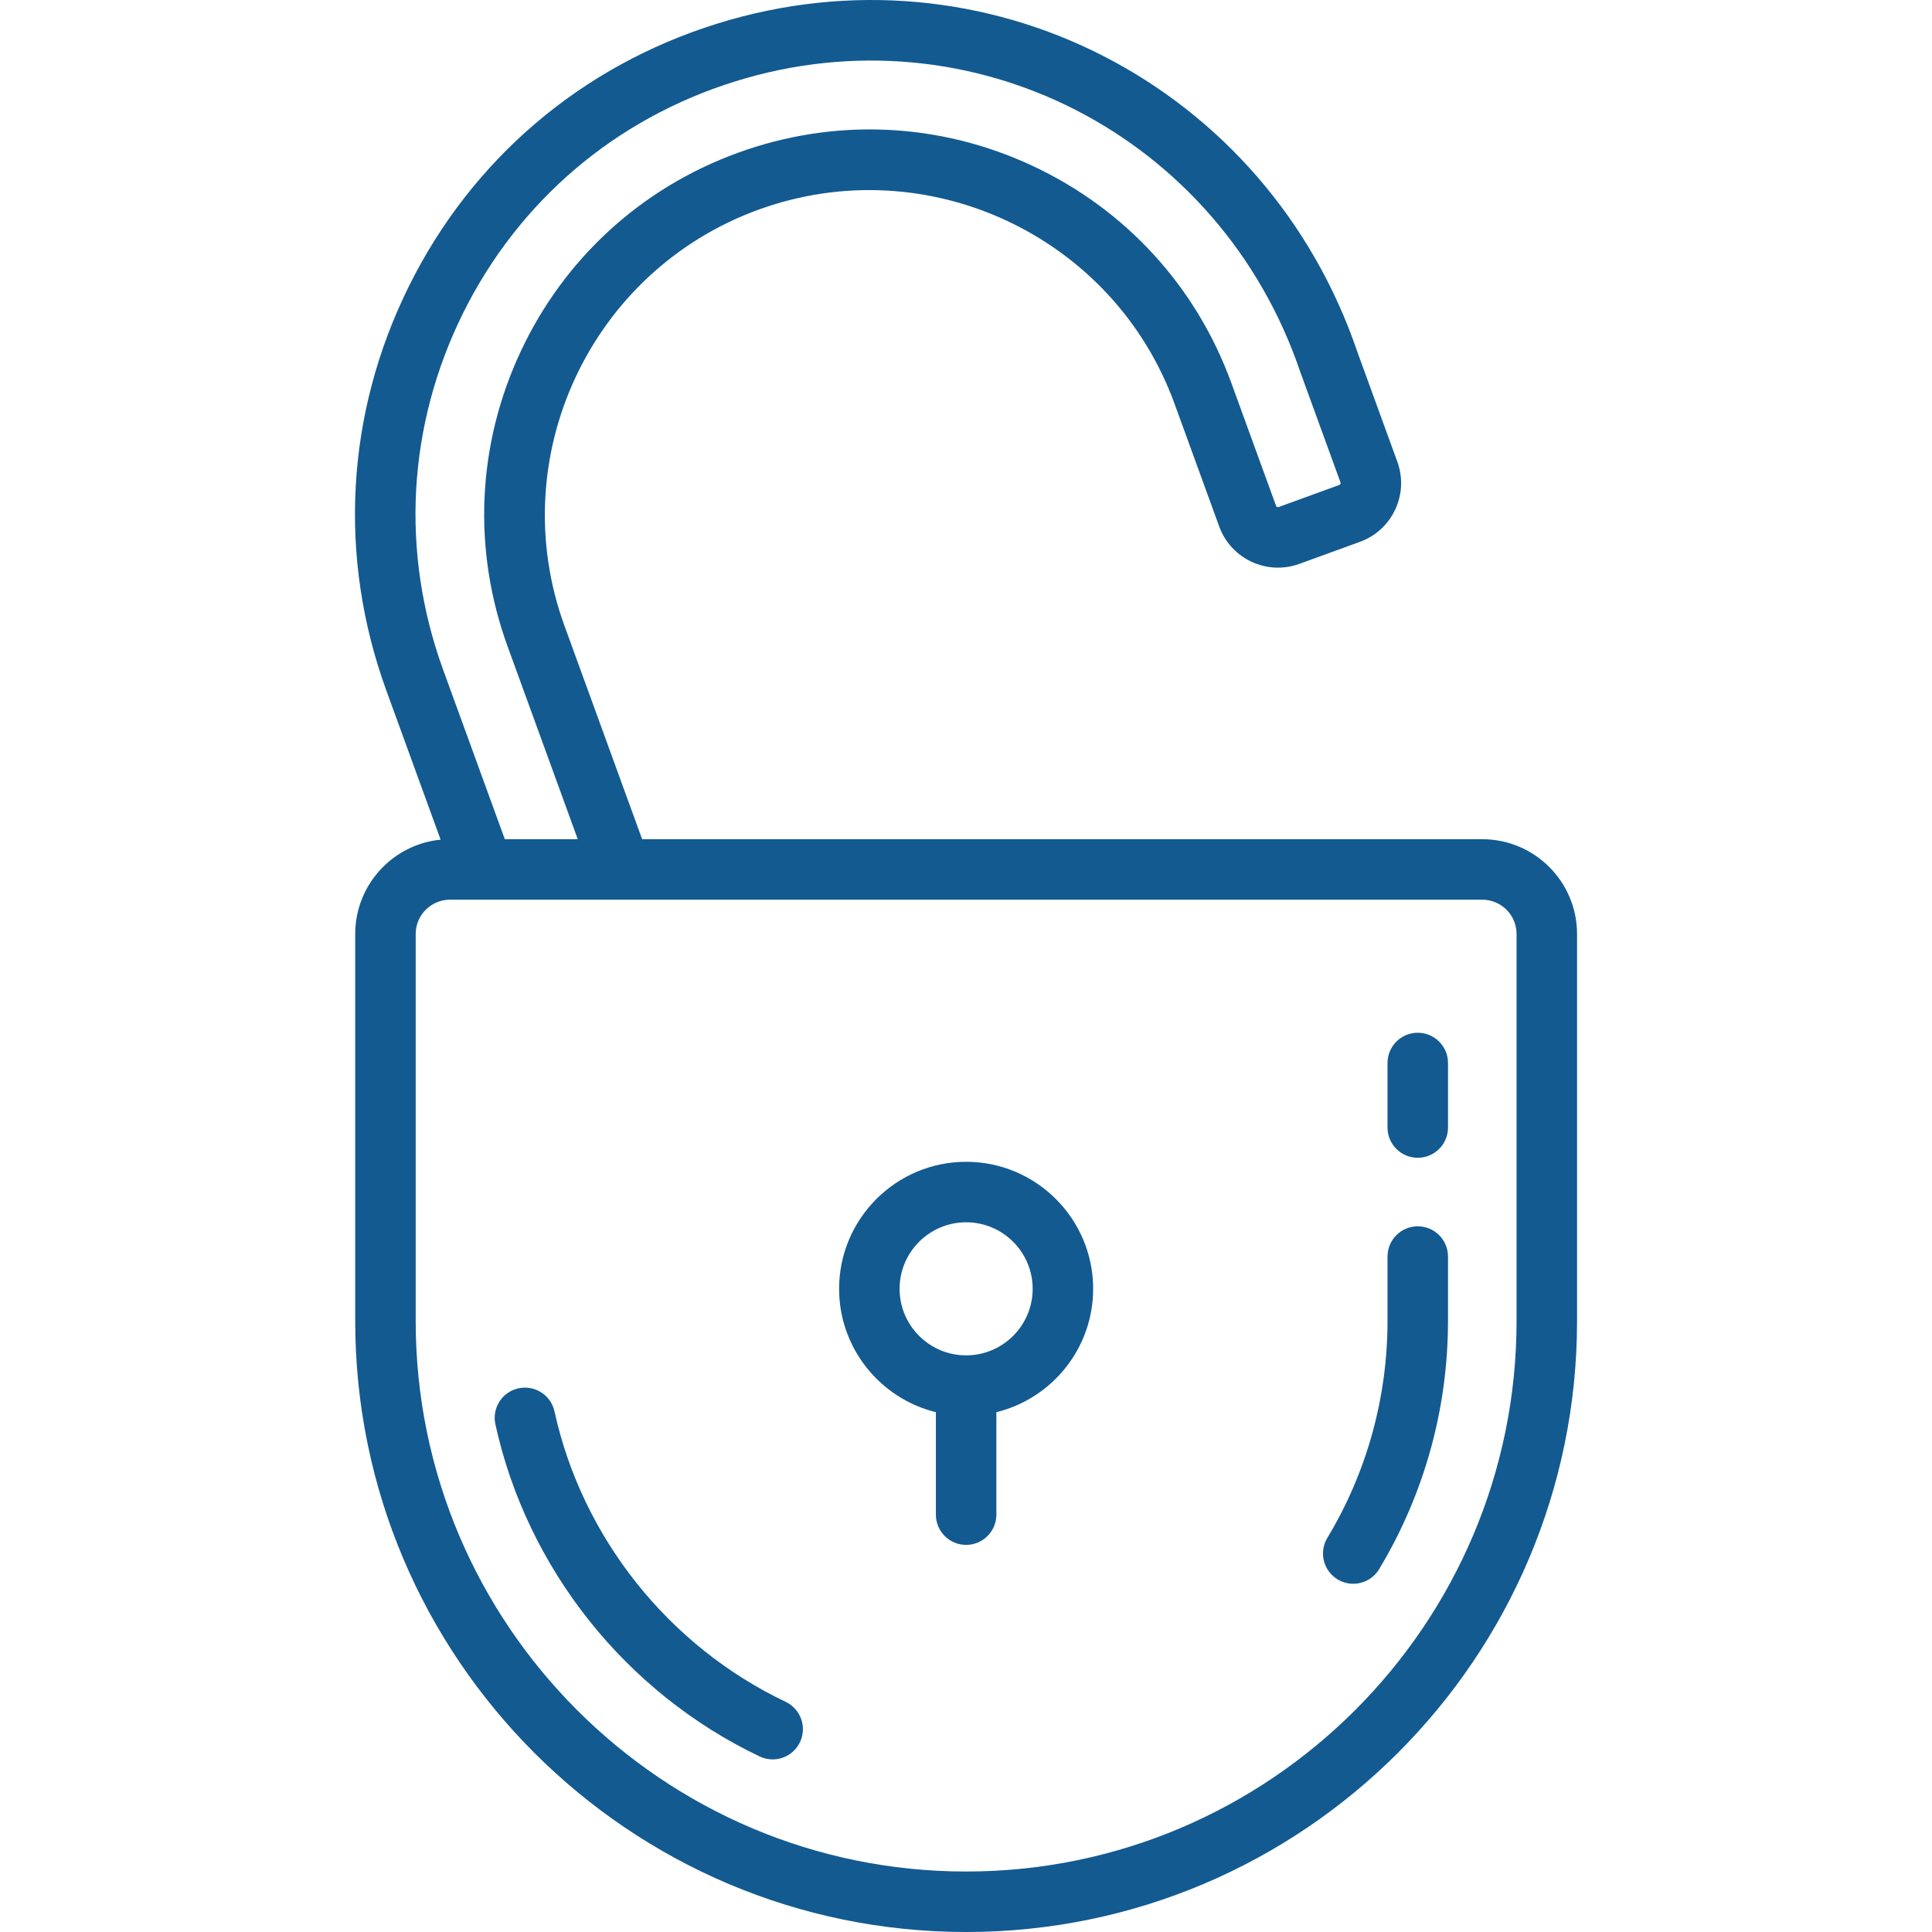<?xml version="1.0" encoding="iso-8859-1"?>
<!-- Generator: Adobe Illustrator 19.0.0, SVG Export Plug-In . SVG Version: 6.00 Build 0)  -->
<svg version="1.1" id="Layer_1" xmlns="http://www.w3.org/2000/svg" xmlns:xlink="http://www.w3.org/1999/xlink" x="0px" y="0px"
	 viewBox="0 0 512 512" style="enable-background:new 0 0 512 512;" xml:space="preserve">
<g>
	<g>
		<path fill="#135a91" d="M392.821,222.398H170.173l-20.589-56.569c-16.224-44.574,6.84-94.037,51.415-110.26
			c44.574-16.223,94.037,6.841,110.26,51.415l11.847,32.549c3.124,8.582,12.65,13.021,21.23,9.9l16.068-5.848
			c4.157-1.514,7.477-4.556,9.346-8.565c1.87-4.01,2.067-8.507,0.554-12.666l-10.578-29.065
			C335.59,22.358,261.079-15.861,190.053,6.268c-36.01,11.219-65.032,35.955-81.721,69.65
			c-16.698,33.715-18.809,71.747-5.946,107.089l14.382,39.514c-12.688,1.249-22.634,11.978-22.634,24.99v102.59
			c0,89.271,72.627,161.9,161.899,161.9s161.9-72.627,161.9-161.9v-102.59C417.934,233.663,406.668,222.398,392.821,222.398z
			 M122.697,83.033c14.725-29.731,40.339-51.558,72.125-61.46c62.686-19.532,128.465,14.273,149.753,76.955
			c0.018,0.055,0.037,0.11,0.058,0.164l10.607,29.145c0.019,0.051,0.076,0.207-0.018,0.408c-0.093,0.201-0.25,0.258-0.301,0.276
			l-16.068,5.848c-0.277,0.1-0.583-0.043-0.685-0.318l-11.846-32.549c-9.324-25.616-28.065-46.068-52.771-57.589
			c-24.707-11.52-52.42-12.731-78.035-3.407c-25.616,9.324-46.068,28.065-57.589,52.771c-11.521,24.706-12.731,52.419-3.407,78.034
			l18.593,51.086h-19.333l-16.332-44.872C106.099,146.339,107.963,112.781,122.697,83.033z M401.904,350.101
			c0,80.432-65.437,145.87-145.87,145.87s-145.87-65.436-145.87-145.87v-102.59c0-5.009,4.075-9.083,9.083-9.083h273.573
			c5.009,0,9.083,4.075,9.083,9.083V350.101z"/>
	</g>
</g>
<g>
	<g>
		<path fill="#135a91" d="M256.034,307.889c-18.561,0-33.662,15.101-33.662,33.662c0,15.8,10.944,29.084,25.647,32.691v27.153
			c0,4.426,3.589,8.015,8.015,8.015s8.015-3.589,8.015-8.015v-27.153c14.703-3.606,25.647-16.891,25.647-32.691
			C289.696,322.99,274.595,307.889,256.034,307.889z M256.034,359.184c-9.723,0-17.633-7.91-17.633-17.633
			c0-9.722,7.91-17.633,17.633-17.633s17.633,7.91,17.633,17.633C273.667,351.274,265.757,359.184,256.034,359.184z"/>
	</g>
</g>
<g>
	<g>
		<path fill="#135a91" d="M208.208,451.005c-31.038-14.774-53.941-43.548-61.266-76.972c-0.948-4.324-5.226-7.06-9.545-6.113
			c-4.324,0.948-7.061,5.221-6.113,9.545c8.378,38.224,34.559,71.127,70.035,88.014c1.112,0.529,2.285,0.78,3.439,0.78
			c2.995,0,5.869-1.687,7.242-4.572C213.903,457.69,212.205,452.908,208.208,451.005z"/>
	</g>
</g>
<g>
	<g>
		<path fill="#135a91" d="M375.722,324.987c-4.426,0-8.015,3.589-8.015,8.015v17.098c0,20.279-5.515,40.147-15.948,57.46
			c-2.285,3.79-1.063,8.717,2.728,11.002c1.294,0.78,2.721,1.151,4.129,1.151c2.718,0,5.368-1.382,6.872-3.879
			c11.938-19.809,18.248-42.539,18.248-65.733v-17.098C383.737,328.576,380.149,324.987,375.722,324.987z"/>
	</g>
</g>
<g>
	<g>
		<path fill="#135a91" d="M375.722,273.689c-4.426,0-8.015,3.589-8.015,8.015v17.105c0,4.426,3.589,8.015,8.015,8.015s8.015-3.589,8.015-8.015
			v-17.105C383.737,277.278,380.149,273.689,375.722,273.689z"/>
	</g>
</g>
<g>
</g>
<g>
</g>
<g>
</g>
<g>
</g>
<g>
</g>
<g>
</g>
<g>
</g>
<g>
</g>
<g>
</g>
<g>
</g>
<g>
</g>
<g>
</g>
<g>
</g>
<g>
</g>
<g>
</g>
</svg>
